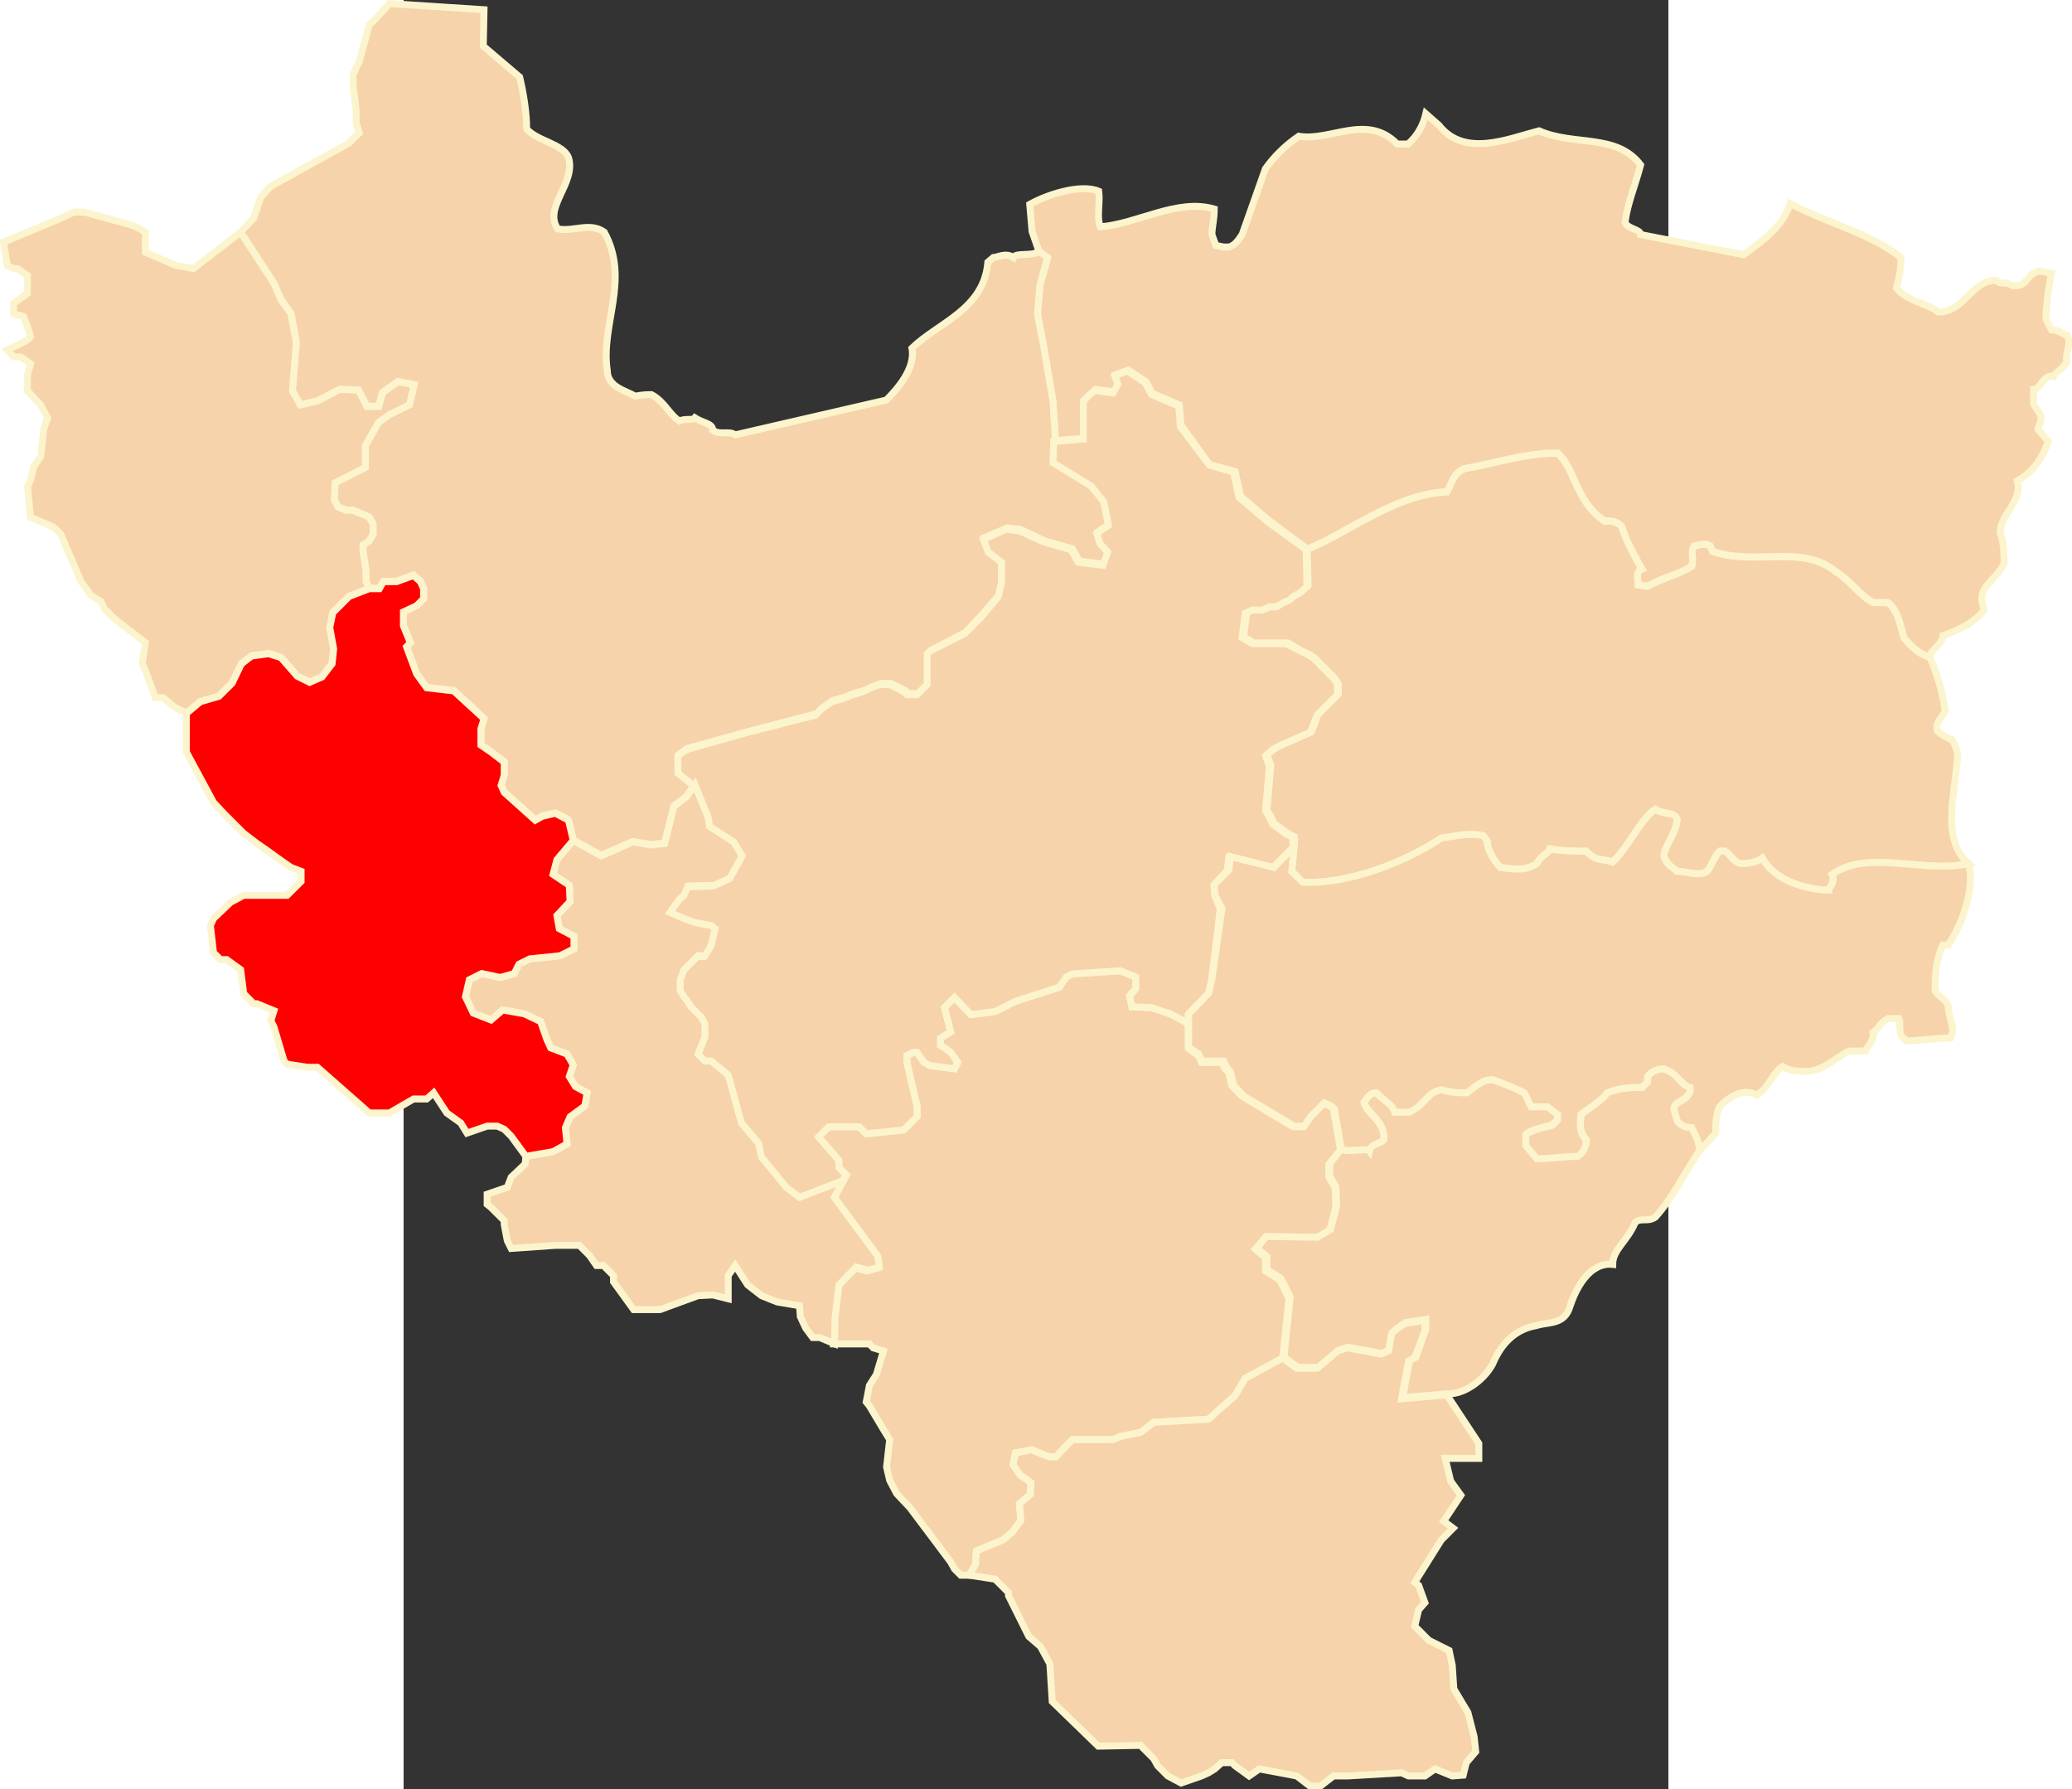 <?xml version="1.0" encoding="UTF-8" standalone="no"?>
<!-- Creator: CorelDRAW -->
<svg
   xmlns:dc="http://purl.org/dc/elements/1.1/"
   xmlns:cc="http://web.resource.org/cc/"
   xmlns:rdf="http://www.w3.org/1999/02/22-rdf-syntax-ns#"
   xmlns:svg="http://www.w3.org/2000/svg"
   xmlns="http://www.w3.org/2000/svg"
   xmlns:sodipodi="http://sodipodi.sourceforge.net/DTD/sodipodi-0.dtd"
   xmlns:inkscape="http://www.inkscape.org/namespaces/inkscape"
   xml:space="preserve"
   width="750"
   height="647.486"
   style="shape-rendering:geometricPrecision; text-rendering:geometricPrecision; image-rendering:optimizeQuality; fill-rule:evenodd; clip-rule:evenodd"
   viewBox="0 0 210 297"
   id="svg2"
   sodipodi:version="0.32"
   inkscape:version="0.45.1"
   sodipodi:docname="POL powiat włodzimierski map.svg"
   inkscape:output_extension="org.inkscape.output.svg.inkscape"
   sodipodi:docbase="C:\Users\Mistrz\Desktop\powiaty\wołyńskie"
   version="1.0"><rect x="0" y="0" width="210" height="297" fill="#333333" stroke="none"/><sodipodi:namedview
   inkscape:window-height="575"
   inkscape:window-width="867"
   inkscape:pageshadow="2"
   inkscape:pageopacity="0.0"
   guidetolerance="10.0"
   gridtolerance="10.0"
   objecttolerance="10.0"
   borderopacity="1.0"
   bordercolor="#666666"
   pagecolor="#ffffff"
   id="base"
   inkscape:zoom="0.58225184"
   inkscape:cx="375"
   inkscape:cy="323.74307"
   inkscape:window-x="92"
   inkscape:window-y="92"
   inkscape:current-layer="svg2" />
 <defs
   id="defs4">
  <style
   type="text/css"
   id="style6">
   
    .str0 {stroke:#FCF4CD;stroke-width:0.706}
    .fil0 {fill:#F6D3AA}
   
  </style>
 <marker
   id="ArrowEnd"
   viewBox="0 0 10 10"
   refX="0"
   refY="5"
   markerUnits="strokeWidth"
   markerWidth="4"
   markerHeight="3"
   orient="auto"><path
     d="M 0,0 L 10,5 L 0,10 L 0,0 z "
     id="path7" /></marker><marker
   id="ArrowStart"
   viewBox="0 0 10 10"
   refX="10"
   refY="5"
   markerUnits="strokeWidth"
   markerWidth="4"
   markerHeight="3"
   orient="auto"><path
     d="M 10,0 L 0,5 L 10,10 L 10,0 z "
     id="path10" /></marker></defs>
 <g
   id="Warstwa_x0020_1"
   transform="matrix(1.633,0,0,1.633,-66.436,-93.958)">
  <polygon
   class="fil0 str0"
   points="84.386,194.149 88.041,194.149 88.435,194.547 89.469,194.863 88.755,197.256 88.041,198.372 87.721,200.045 88.041,200.444 89.469,202.836 90.105,203.87 89.788,206.66 90.105,208.013 90.819,209.367 92.172,210.804 96.3,216.302 96.697,217.02 97.334,217.657 98.207,217.657 98.843,216.545 98.922,215.186 101.624,214.07 102.577,213.274 103.45,212.08 103.294,210.406 104.407,209.449 104.484,208.251 103.373,207.456 102.654,206.422 102.897,205.224 104.562,204.907 105.276,205.224 106.315,205.626 107.028,205.626 107.664,204.907 108.694,203.87 112.829,203.87 113.542,203.554 115.606,203.151 116.956,202.118 122.52,201.798 125.219,199.405 126.252,197.653 130.063,195.581 130.7,189.525 129.747,187.612 128.32,186.734 128.32,185.381 127.286,184.503 128.238,183.387 133.481,183.469 134.831,182.673 135.466,180.199 135.389,178.286 134.753,177.17 134.753,175.898 135.947,174.462 135.228,170.317 134.913,169.997 134.195,169.682 133.165,170.716 132.845,171.036 132.131,172.07 131.097,172.07 125.937,168.964 125.616,168.644 124.902,167.925 124.582,166.571 124.189,166.174 123.868,165.537 121.805,165.537 121.485,164.819 120.456,164.101 120.456,161.548 118.626,160.593 116.718,159.957 114.733,159.88 114.495,158.759 115.13,158.045 115.13,156.847 113.542,156.211 108.694,156.531 108.057,156.847 107.344,157.885 102.897,159.317 100.829,160.355 98.367,160.675 96.697,158.919 95.668,159.957 96.3,162.428 95.27,163.063 95.27,163.781 96.3,164.499 97.017,165.537 96.697,166.174 94.236,165.854 93.6,165.537 92.886,164.499 92.566,164.499 91.852,164.819 91.852,165.537 92.886,169.997 92.886,171.036 92.566,171.351 91.537,172.39 87.721,172.788 87.007,172.07 83.906,172.07 82.876,173.108 84.94,175.496 84.94,176.214 85.657,176.932 85.337,177.568 84.386,179.324 88.755,185.298 88.915,186.414 87.8,186.734 86.609,186.414 84.862,188.249 84.464,191.437 84.386,194.149 "
   id="polygon10"
   style="fill:#f6d3aa;stroke:#fcf4cd;stroke-width:0.706" />
  <polygon
   class="fil0 str0"
   points="148.418,237.979 148.734,236.708 149.691,235.587 149.53,234.074 148.894,231.608 147.463,229.215 147.307,226.823 146.987,225.309 144.923,224.275 143.889,223.237 143.491,222.839 143.889,221.165 144.525,220.446 143.889,218.694 143.491,218.374 146.191,214.07 147.384,212.876 146.433,212.158 148.18,209.528 147.146,208.096 146.588,205.782 150.006,205.782 150.006,204.267 146.749,199.327 142.142,199.725 142.856,195.901 143.491,195.581 144.525,192.791 144.525,191.757 142.457,192.072 141.427,192.791 141.107,193.111 140.792,194.863 140.073,195.183 136.661,194.547 135.627,194.863 133.563,196.619 131.496,196.619 130.063,195.581 126.252,197.653 125.219,199.405 122.52,201.798 116.956,202.118 115.606,203.151 113.542,203.554 112.829,203.87 108.694,203.87 107.664,204.907 107.028,205.626 106.315,205.626 105.276,205.224 104.562,204.907 102.897,205.224 102.654,206.422 103.373,207.456 104.484,208.251 104.407,209.449 103.294,210.406 103.45,212.08 102.577,213.274 101.624,214.07 98.922,215.186 98.843,216.545 98.207,217.657 100.829,218.059 102.182,219.413 102.182,219.728 104.246,223.873 105.44,224.911 106.392,226.664 106.63,230.492 111.315,235.034 115.606,234.952 116.64,235.989 116.956,236.305 117.353,237.024 118.388,238.062 119.737,238.78 121.805,238.062 122.52,237.741 123.155,237.344 123.868,236.708 124.902,236.708 125.219,237.024 126.651,238.062 127.685,237.344 131.496,238.062 132.845,239.1 133.88,239.1 135.228,238.062 136.661,238.062 142.142,237.741 142.856,238.062 144.525,238.062 145.555,237.344 147.307,238.062 148.418,237.979 "
   id="polygon12"
   style="fill:#f6d3aa;stroke:#fcf4cd;stroke-width:0.706" />
  <path
   class="fil0 str0"
   d="M 199.793,145.323 C 195.299,146.348 189.545,143.831 185.921,146.425 C 186.314,147.213 185.604,147.767 185.604,148 L 184.973,148 C 182.767,147.767 180.088,146.98 178.825,144.774 C 178.276,145.167 177.485,145.323 176.697,145.323 C 175.832,145.167 175.832,144.618 175.04,144.064 L 174.491,144.064 C 174.097,144.38 173.782,145.323 173.228,146.11 C 172.44,146.663 171.104,146.11 170.156,146.11 C 169.841,145.72 169.291,145.72 168.815,144.618 C 168.815,143.514 170.156,142.173 170.156,140.759 C 169.841,140.049 168.815,140.365 167.95,139.811 C 166.454,140.759 165.35,143.514 163.615,145.167 C 162.513,144.774 161.958,145.167 160.938,144.064 C 159.831,144.064 158.571,144.064 157.23,143.831 C 156.997,144.38 156.443,144.38 155.89,145.323 C 154.786,146.11 153.528,145.876 152.186,145.72 C 151.793,145.323 150.85,144.064 150.85,143.038 L 150.451,142.489 C 149.115,142.173 147.852,142.489 146.195,142.727 C 142.574,145.167 136.738,147.451 132.088,147.213 L 130.985,146.11 L 131.222,143.593 L 131.222,142.571 L 130.591,142.256 L 129.172,141.23 L 128.861,140.521 L 128.463,139.893 L 128.861,135.325 L 128.463,134.304 L 129.172,133.672 L 129.882,133.279 L 132.958,131.942 L 133.274,131.233 L 133.663,130.135 L 135.718,128.084 L 135.718,127.063 L 135.319,126.435 L 133.274,124.385 L 132.642,123.991 L 131.932,123.676 L 130.591,122.889 L 127.127,122.889 L 126.097,122.261 L 126.417,119.743 L 127.127,119.423 L 128.147,119.423 L 128.861,119.112 L 129.566,119.112 L 130.197,118.718 L 130.907,118.402 L 131.222,118.087 L 131.932,117.697 L 132.642,117.065 L 132.642,116.672 L 132.564,113.367 C 136.738,111.714 141.466,107.778 146.749,107.54 C 147.302,106.675 147.302,105.727 148.562,105.182 C 151.793,104.629 154.63,103.604 158.018,103.604 C 159.831,105.182 159.831,108.565 162.828,110.533 C 163.771,110.374 164.563,110.927 164.563,111.161 C 165.112,112.813 165.899,114.154 166.609,115.414 C 165.899,115.647 166.216,116.434 166.216,116.988 L 167.163,117.144 C 168.815,116.201 170.549,115.884 171.653,115.097 C 171.891,114.31 171.497,113.601 171.891,113.051 C 172.76,112.813 173.228,112.813 173.544,113.051 L 173.782,113.601 C 178.276,115.097 182.767,112.813 186.314,115.647 C 187.971,116.75 188.758,118.087 190.095,118.796 C 190.805,118.796 191.358,118.796 191.596,118.796 C 192.694,119.583 192.932,121.474 193.249,122.417 C 194.036,123.286 194.75,124.073 195.848,124.308 C 196.64,126.038 197.19,128.162 197.428,129.818 C 196.873,130.761 196.401,131.078 196.64,131.865 C 197.428,132.492 197.981,132.729 198.136,132.729 C 198.53,133.439 198.686,133.989 198.686,134.227 C 198.53,137.925 196.873,142.727 199.793,145.323 L 199.793,145.323 z "
   id="path14"
   style="fill:#f6d3aa;stroke:#fcf4cd;stroke-width:0.706" />
  <polygon
   class="fil0 str0"
   points="37.198,117.347 36.883,116.637 36.883,115.616 36.567,113.57 36.567,112.939 37.198,112.545 37.592,111.84 37.592,110.815 37.198,110.105 35.542,109.4 34.833,109.4 34.044,109.085 33.651,108.375 33.729,106.64 36.805,105.07 36.805,102.864 38.141,100.501 39.245,99.714 41.295,98.694 41.767,96.643 40.114,96.332 38.54,97.434 38.141,98.849 36.961,98.849 36.096,97.196 34.2,97.119 31.917,98.3 30.187,98.694 29.395,97.275 29.788,92.394 29.239,89.406 28.214,87.987 27.504,86.334 24.113,81.138 19.306,84.837 17.572,84.525 14.422,83.185 14.422,81.138 13.791,80.745 13.082,80.43 8.193,79.092 7.168,79.092 5.831,79.72 0,82.164 0.389,84.525 1.02,84.837 1.414,84.837 2.44,85.547 2.44,87.354 1.02,88.381 1.02,89.406 2.046,89.717 2.44,90.743 2.756,91.763 2.44,92.079 1.73,92.473 0.389,93.104 1.02,93.813 1.73,93.813 2.756,94.518 2.44,95.622 2.44,97.275 3.781,98.694 4.491,100.03 4.097,101.132 3.781,103.966 3.072,104.992 2.756,106.328 2.44,107.038 2.756,110.105 3.466,110.421 5.122,111.13 5.831,111.84 7.878,116.637 8.903,118.056 9.928,118.687 10.244,119.393 11.264,120.418 14.422,122.858 14.107,124.987 14.422,125.692 15.444,128.447 16.231,128.447 17.334,129.39 18.598,130.022 20.016,128.841 21.907,128.291 23.247,126.95 24.195,124.987 25.22,124.195 26.951,123.962 28.214,124.355 29.867,126.245 31.13,126.873 32.388,126.323 33.413,124.987 33.574,123.485 33.175,121.283 33.492,119.786 35.148,118.134 37.198,117.347 "
   id="polygon16"
   style="fill:#f6d3aa;stroke:#fcf4cd;stroke-width:0.706" />
  <path
   class="fil0 str0"
   d="M 208.225,85.321 C 207.909,86.815 207.671,88.704 207.671,89.964 L 208.225,91.066 C 209.012,91.066 209.562,91.616 209.804,91.616 C 210.349,92.641 209.562,93.346 209.804,94.294 C 209.25,95.237 208.696,95.237 208.458,95.791 C 207.359,95.553 207.121,97.127 206.413,97.127 C 206.413,97.833 206.413,98.386 206.413,98.62 L 207.121,99.722 C 207.359,100.588 206.568,101.142 206.962,101.298 L 207.909,102.4 C 207.121,104.606 206.019,105.705 204.756,106.415 C 205.309,108.539 203.021,109.798 203.021,111.688 C 203.414,112.792 203.414,114.128 203.414,114.837 C 202.627,116.413 201.13,116.962 201.13,118.458 L 201.368,119.562 C 200.343,120.898 198.686,121.607 197.19,122.156 C 197.19,122.945 195.849,123.732 195.849,124.282 C 194.75,124.047 194.036,123.26 193.249,122.394 C 192.933,121.448 192.695,119.562 191.596,118.775 C 191.358,118.775 190.805,118.775 190.095,118.775 C 188.758,118.064 187.971,116.724 186.314,115.626 C 182.767,112.792 178.276,115.075 173.782,113.579 L 173.544,113.025 C 173.228,112.792 172.761,112.792 171.891,113.025 C 171.498,113.579 171.891,114.288 171.653,115.075 C 170.55,115.859 168.816,116.178 167.163,117.118 L 166.216,116.962 C 166.216,116.413 165.9,115.626 166.61,115.386 C 165.9,114.128 165.113,112.792 164.563,111.135 C 164.563,110.901 163.771,110.351 162.828,110.507 C 159.831,108.539 159.831,105.156 158.019,103.581 C 154.631,103.581 151.793,104.606 148.562,105.156 C 147.303,105.705 147.303,106.648 146.75,107.517 C 141.467,107.752 136.738,111.688 132.564,113.341 L 128.541,110.351 L 125.786,107.99 L 125.231,105.472 L 122.632,104.762 L 119.717,100.747 L 119.561,98.697 L 116.801,97.521 L 116.169,96.34 L 114.357,95.159 L 113.098,95.63 L 113.409,96.496 L 112.938,97.361 L 111.047,97.127 L 109.944,98.153 L 109.944,102.085 L 106.95,102.323 L 106.713,98.386 L 105.765,92.796 L 105.138,89.492 L 105.371,86.581 L 106.159,83.743 L 105.294,83.115 L 104.584,81.07 L 104.346,78.313 C 106.004,77.367 109.473,76.186 111.362,76.977 C 111.518,78.231 111.124,79.573 111.518,80.594 C 115.382,80.283 119.323,77.682 123.107,78.785 C 123.107,79.889 122.87,80.594 122.87,81.381 L 123.263,82.484 L 124.05,82.644 L 124.605,82.644 C 125.154,82.484 125.47,82.095 125.941,81.381 L 128.308,74.693 C 129.095,73.59 130.198,72.409 131.695,71.387 C 134.926,71.937 138.634,69.026 141.705,72.176 L 142.808,72.176 C 143.833,71.305 144.383,70.124 144.621,69.104 L 145.962,70.285 C 148.562,73.59 153.052,71.622 156.128,70.834 C 159.675,72.409 164.009,71.072 166.454,74.3 C 165.9,76.424 165.113,78.231 164.875,80.127 C 165.113,80.832 166.454,80.832 166.454,81.381 L 176.935,83.432 C 178.986,81.934 180.876,80.594 181.663,78.231 C 185.604,80.283 190.095,81.381 192.933,83.743 C 192.933,85.083 192.695,85.871 192.462,86.815 C 193.487,88.151 195.849,88.466 196.718,89.254 C 199.473,89.254 200.028,86.026 202.627,86.026 C 203.021,86.581 203.414,86.026 204.284,86.581 L 204.756,86.581 C 205.858,86.42 205.625,85.477 206.962,85.083 L 208.225,85.321 L 208.225,85.321 z "
   id="path18"
   style="fill:#f6d3aa;stroke:#fcf4cd;stroke-width:0.706" />
  <path
   class="fil0 str0"
   d="M 105.293,83.089 L 106.159,83.717 L 105.37,86.55 L 105.137,89.466 L 105.764,92.771 L 106.712,98.356 L 106.95,102.214 L 106.868,104.499 L 110.73,106.86 L 111.993,108.435 L 112.465,110.798 L 111.284,111.585 L 111.596,112.684 L 112.383,113.553 L 111.911,114.89 L 109.394,114.573 L 108.68,113.315 L 105.924,112.528 L 103.402,111.347 L 102.062,111.191 L 99.695,112.212 L 100.171,113.553 L 101.59,114.573 L 101.59,116.62 L 101.196,118.039 L 99.462,120.085 L 98.829,120.712 L 98.121,121.499 L 97.804,121.816 L 94.34,123.628 L 94.02,123.939 L 94.02,127.011 L 92.999,128.036 L 91.974,128.036 L 91.657,127.72 L 90.238,127.011 L 89.213,127.011 L 88.188,127.405 L 87.483,127.72 L 86.453,128.036 L 85.433,128.43 L 84.329,128.741 L 83.304,129.45 L 82.672,130.082 L 75.738,131.891 L 69.509,133.626 L 68.644,134.252 L 68.644,135.987 L 70.296,137.245 L 69.431,138.505 L 68.172,139.448 L 67.225,143.225 L 65.805,143.384 L 63.993,143.069 L 60.762,144.483 L 57.928,142.913 L 57.452,140.867 L 56.112,140.158 L 54.775,140.473 L 54.065,140.867 L 50.911,138.029 L 50.596,137.324 L 50.911,136.299 L 50.911,134.962 L 49.571,133.937 L 48.546,133.232 L 48.546,131.579 L 48.861,130.554 L 45.786,127.72 L 43.03,127.405 L 42.005,125.99 L 40.979,123.23 L 41.374,122.841 L 40.664,121.106 L 40.664,119.692 L 42.005,119.064 L 42.714,118.35 L 42.714,117.329 L 42.399,116.62 L 41.689,115.989 L 39.954,116.62 L 38.617,116.62 L 38.22,117.329 L 37.198,117.329 L 36.883,116.62 L 36.883,115.599 L 36.567,113.553 L 36.567,112.922 L 37.198,112.528 L 37.592,111.818 L 37.592,110.798 L 37.198,110.088 L 35.542,109.378 L 34.833,109.378 L 34.044,109.063 L 33.651,108.358 L 33.729,106.627 L 36.805,105.048 L 36.805,102.842 L 38.141,100.484 L 39.245,99.697 L 41.295,98.676 L 41.767,96.626 L 40.114,96.31 L 38.54,97.413 L 38.141,98.832 L 36.96,98.832 L 36.096,97.175 L 34.2,97.097 L 31.917,98.278 L 30.186,98.676 L 29.394,97.257 L 29.788,92.3 L 29.239,89.384 L 28.213,87.969 L 27.503,86.317 L 24.113,81.121 L 25.453,79.703 L 26.163,77.579 L 27.188,76.475 L 35.148,72.067 L 36.173,71.042 L 35.858,70.021 L 35.858,68.685 L 35.542,66.162 L 35.542,65.141 L 36.173,63.804 L 37.198,60.024 L 37.592,59.707 L 39.245,57.9 L 48.861,58.526 L 48.784,62.226 L 52.486,65.375 C 52.88,67.032 53.196,68.996 53.196,70.653 C 54.3,71.911 56.899,72.145 57.452,73.564 C 58.239,76.164 54.852,78.599 56.35,80.805 C 58.006,81.121 59.581,80.096 61.078,81.121 C 63.76,86.001 60.685,90.487 61.393,95.211 C 61.393,96.864 63.284,97.257 64.231,97.807 C 65.018,97.651 65.572,97.651 65.884,97.651 C 67.225,98.356 67.696,99.697 68.721,100.324 C 69.509,100.013 70.063,100.324 70.296,100.013 C 71.165,100.562 72.113,100.562 72.113,101.271 C 72.9,101.82 73.766,101.271 74.398,101.743 L 89.767,98.201 C 90.87,97.097 92.761,94.973 92.367,92.926 C 95.049,90.332 99.695,88.99 100.089,84.188 L 100.643,83.717 C 101.037,83.717 101.906,83.168 102.693,83.717 C 102.926,83.168 104.583,83.639 105.293,83.089 L 105.293,83.089 z "
   id="path20"
   style="fill:#f6d3aa;stroke:#fcf4cd;stroke-width:0.706" />
  <polygon
   class="fil0 str0"
   points="128.398,110.464 125.616,108.072 125.063,105.524 122.597,104.806 119.66,100.899 119.499,98.827 116.718,97.633 116.082,96.435 114.257,95.242 112.984,95.721 113.301,96.595 112.829,97.473 110.922,97.235 109.805,98.269 109.805,102.176 106.79,102.414 106.708,104.568 110.602,106.956 111.873,108.552 112.349,110.944 111.16,111.741 111.48,112.774 112.271,113.653 111.795,115.006 109.252,114.686 108.538,113.415 105.756,112.614 103.294,111.498 101.941,111.337 99.639,112.376 100.115,113.653 101.469,114.686 101.469,116.759 101.149,118.195 99.401,120.267 98.766,120.902 98.051,121.621 97.731,121.941 94.236,123.693 93.916,124.013 93.916,127.119 92.886,128.156 91.852,128.156 91.537,127.837 90.105,127.119 89.071,127.119 88.041,127.521 87.406,127.837 86.371,128.156 85.337,128.555 84.226,128.875 83.193,129.594 82.556,130.229 75.647,131.981 69.449,133.737 68.574,134.374 68.574,136.126 70.166,137.401 71.516,140.672 71.672,141.623 74.138,143.22 75.012,144.652 73.739,146.884 72.153,147.602 69.531,147.685 69.132,148.558 68.735,148.879 68.415,149.276 67.701,150.315 68.415,150.63 69.132,150.95 70.166,151.349 71.833,151.669 72.23,151.989 71.833,153.741 71.201,154.775 70.483,154.775 69.132,156.211 68.735,157.244 68.735,158.283 69.132,158.919 69.449,159.317 69.769,159.957 70.166,160.355 70.802,160.991 71.201,161.709 71.201,163.063 70.483,164.819 71.201,165.537 71.833,165.537 73.58,166.891 74.929,171.75 76.681,173.826 76.998,175.179 79.459,178.286 80.812,179.324 85.337,177.568 85.657,176.932 84.94,176.214 84.94,175.496 82.876,173.108 83.906,172.07 87.007,172.07 87.721,172.788 91.537,172.39 92.566,171.351 92.886,171.036 92.886,169.997 91.852,165.537 91.852,164.819 92.566,164.499 92.886,164.499 93.6,165.537 94.236,165.854 96.697,166.174 97.017,165.537 96.3,164.499 95.27,163.781 95.27,163.063 96.3,162.428 95.668,159.957 96.697,158.919 98.367,160.675 100.829,160.355 102.897,159.317 107.344,157.885 108.057,156.847 108.694,156.531 113.542,156.211 115.13,156.847 115.13,158.045 114.495,158.759 114.733,159.88 116.718,159.957 118.626,160.593 120.456,161.548 120.456,160.675 122.52,158.521 122.84,157.167 123.713,149.913 123.155,148.558 123.073,147.524 124.426,146.006 124.582,144.734 129.033,145.768 131.097,143.701 131.097,142.662 130.466,142.342 129.033,141.308 128.713,140.589 128.32,139.954 128.713,135.407 128.32,134.374 129.033,133.737 129.747,133.335 132.845,131.981 133.165,131.267 133.563,130.229 135.627,128.156 135.627,127.119 135.228,126.483 133.165,124.41 132.529,124.013 131.816,123.693 130.466,122.974 126.966,122.974 125.937,122.339 126.252,119.868 126.966,119.548 128,119.548 128.713,119.233 129.427,119.233 130.063,118.835 130.782,118.515 131.097,118.195 131.816,117.796 132.529,117.161 132.529,116.759 132.447,113.415 128.398,110.464 "
   id="polygon22"
   style="fill:#f6d3aa;stroke:#fcf4cd;stroke-width:0.706" />
  <polygon
   class="fil0 str0"
   points="63.993,143.117 65.806,143.432 67.226,143.273 68.172,139.496 69.432,138.548 70.296,137.29 71.641,140.598 71.797,141.541 74.242,143.117 75.107,144.536 73.849,146.815 72.269,147.524 69.591,147.602 69.197,148.545 68.8,148.861 68.489,149.254 67.779,150.28 68.489,150.596 69.197,150.907 70.296,151.306 71.953,151.617 72.351,151.932 71.953,153.662 71.321,154.688 70.616,154.688 69.197,156.103 68.8,157.128 68.8,158.232 69.197,158.858 69.509,159.252 69.907,159.883 70.296,160.277 70.928,160.905 71.321,161.613 71.321,162.95 70.616,164.685 71.321,165.39 71.953,165.39 73.688,166.809 75.029,171.69 76.763,173.735 77.075,175.154 79.597,178.226 80.939,179.247 85.433,177.516 84.485,179.247 88.898,185.229 89.058,186.332 87.955,186.649 86.692,186.332 84.957,188.141 84.564,191.367 84.485,194.124 82.989,193.496 82.279,193.496 81.57,192.548 81.021,191.367 80.939,190.265 78.654,189.875 77.075,189.243 75.661,188.141 74.398,186.173 73.688,187.198 73.688,189.56 72.113,189.166 70.616,189.243 66.754,190.658 64.075,190.658 62.025,187.825 62.025,187.198 61,186.173 60.29,186.173 59.581,185.151 58.556,184.126 56.112,184.126 51.622,184.441 51.228,183.654 50.912,182.002 50.912,181.609 49.886,180.587 49.571,180.272 49.178,179.956 49.178,178.931 51.228,178.226 51.622,177.2 53.04,175.859 53.118,175.077 55.878,174.601 57.297,173.817 57.137,172.16 57.608,171.057 59.109,169.958 59.343,168.622 58.162,167.99 57.531,166.965 57.928,165.789 57.297,164.685 55.64,164.054 55.246,163.188 54.615,161.381 52.962,160.593 50.752,160.2 49.571,161.22 47.759,160.511 46.97,158.858 47.364,157.128 48.628,156.496 50.518,156.895 51.937,156.496 52.409,155.553 53.511,155.004 56.588,154.688 58.007,153.979 58.007,152.72 56.509,151.932 56.272,150.596 57.608,149.177 57.531,147.524 55.878,146.422 56.272,144.924 57.928,142.961 60.762,144.536 63.993,143.117 "
   id="polygon24"
   style="fill:#f6d3aa;stroke:#fcf4cd;stroke-width:0.706" />
  <polygon
   class="fil0 str0"
   points="56.112,140.204 54.776,140.516 54.066,140.914 50.912,138.077 50.596,137.372 50.912,136.347 50.912,135.009 49.571,133.984 48.546,133.279 48.546,131.622 48.861,130.597 45.786,127.768 43.031,127.451 42.005,126.033 40.979,123.277 41.374,122.889 40.664,121.153 40.664,119.738 42.005,119.107 42.714,118.398 42.714,117.377 42.399,116.668 41.689,116.036 39.954,116.668 38.617,116.668 38.22,117.377 37.198,117.377 35.148,118.164 33.492,119.817 33.175,121.314 33.574,123.515 33.413,125.012 32.388,126.349 31.13,126.898 29.867,126.271 28.214,124.381 26.951,123.987 25.22,124.225 24.195,125.012 23.247,126.981 21.907,128.317 20.016,128.867 18.598,130.052 18.598,133.984 21.357,139.102 22.383,140.204 23.403,141.226 24.428,142.251 25.77,143.273 26.795,143.981 28.214,145.006 29.239,145.716 30.264,146.105 30.264,147.13 28.841,148.545 24.428,148.545 23.088,149.254 21.357,150.907 21.041,151.617 21.357,154.373 22.067,155.081 22.698,155.081 24.113,156.103 24.428,158.543 25.453,159.568 25.77,159.568 27.504,160.277 27.189,161.298 27.504,161.93 28.53,165.39 28.841,165.707 30.892,166.022 31.917,166.022 37.198,170.668 39.245,170.668 41.689,169.249 43.031,169.249 43.739,168.622 45.076,170.668 46.499,171.69 47.126,172.715 49.178,172.005 50.203,172.005 50.912,172.321 51.622,173.03 53.118,175.077 55.878,174.601 57.297,173.817 57.137,172.16 57.608,171.057 59.109,169.958 59.343,168.622 58.162,167.99 57.531,166.965 57.928,165.789 57.297,164.685 55.64,164.054 55.246,163.188 54.615,161.381 52.962,160.593 50.752,160.2 49.571,161.22 47.759,160.511 46.97,158.858 47.364,157.128 48.628,156.496 50.518,156.895 51.937,156.496 52.409,155.553 53.511,155.004 56.588,154.688 58.007,153.979 58.007,152.72 56.509,151.932 56.272,150.596 57.608,149.177 57.531,147.524 55.878,146.422 56.272,144.924 57.928,142.961 57.452,140.914 56.112,140.204 "
   id="polygon26"
   style="fill:#ff0000;stroke:#fcf4cd;stroke-width:0.706;fill-opacity:1" />
  <path
   class="fil0 str0"
   d="M 163.615,186.06 C 161.171,185.822 159.831,188.655 159.281,190.308 C 158.727,192.276 156.997,191.882 155.89,192.276 C 153.528,192.669 152.186,194.322 151.399,196.212 C 150.451,197.944 148.406,199.284 146.905,199.207 L 142.259,199.6 L 142.968,195.819 L 143.595,195.503 L 144.62,192.669 L 144.62,191.649 L 142.574,191.964 L 141.549,192.669 L 141.151,193.063 L 140.84,194.793 L 140.13,195.113 L 136.738,194.482 L 135.718,194.793 L 133.663,196.529 L 131.616,196.529 L 130.197,195.503 L 130.829,189.365 L 129.882,187.474 L 128.463,186.609 L 128.463,185.273 L 127.438,184.407 L 128.385,183.222 L 133.585,183.305 L 134.926,182.517 L 135.557,180.077 L 135.48,178.186 L 134.849,177.088 L 134.849,175.829 L 136.029,174.327 C 136.817,174.644 138.634,174.172 138.867,174.488 C 139.028,173.701 140.364,173.701 140.364,173.228 C 140.364,171.339 138.634,170.785 138.317,169.526 C 138.867,168.816 139.028,168.583 139.577,168.583 C 140.364,169.371 141.233,169.764 141.466,170.552 C 142.259,170.552 142.808,170.552 142.968,170.552 C 144.62,169.764 144.62,168.583 146.195,168.267 C 147.302,168.583 148.007,168.583 148.799,168.583 C 149.902,167.718 150.451,167.246 151.399,167.246 C 152.741,167.718 153.528,168.034 154.63,168.583 L 155.34,170.002 C 156.128,170.002 156.681,170.002 156.997,170.002 L 158.018,170.785 L 158.018,171.339 L 157.468,171.888 C 156.443,172.126 155.185,172.441 154.786,172.835 L 154.786,173.939 L 155.89,175.275 C 157.468,175.275 158.727,175.037 160.069,175.037 C 160.622,174.726 160.938,173.939 160.938,173.384 C 160.069,172.441 160.384,171.577 160.384,170.785 C 161.409,170.002 162.513,169.371 163.062,168.583 C 164.325,168.034 165.662,168.034 166.609,168.034 L 167.163,167.48 L 167.163,166.93 C 167.556,166.376 168.266,166.143 168.815,166.143 C 170.394,166.693 170.394,167.718 171.497,168.034 C 171.653,169.371 169.841,169.371 169.841,170.24 L 170.156,171.339 C 170.394,171.888 171.104,172.126 171.653,172.126 C 172.207,173.228 172.44,173.701 172.44,174.488 C 170.944,176.772 169.607,179.446 167.95,181.258 C 167.163,181.807 166.454,181.258 165.899,181.807 C 165.112,183.698 163.615,184.563 163.615,186.06 L 163.615,186.06 z "
   id="path28"
   style="fill:#f6d3aa;stroke:#fcf4cd;stroke-width:0.706" />
  <path
   class="fil0 str0"
   d="M 131.222,143.593 L 129.172,145.717 L 124.76,144.613 L 124.604,145.95 L 123.107,147.447 L 123.185,148.549 L 123.894,149.887 L 122.869,157.055 L 122.554,158.47 L 120.503,160.594 L 120.503,163.981 L 121.529,164.686 L 121.844,165.396 L 124.05,165.396 L 124.366,166.027 L 124.76,166.498 L 125.075,167.835 L 125.785,168.622 L 126.096,168.938 L 131.222,172.01 L 132.248,172.01 L 132.957,170.984 L 133.274,170.669 L 134.294,169.647 L 135.007,169.964 L 135.319,170.275 L 136.029,174.372 C 136.816,174.683 138.633,174.211 138.867,174.528 C 139.027,173.74 140.364,173.74 140.364,173.268 C 140.364,171.379 138.633,170.828 138.317,169.57 C 138.867,168.86 139.027,168.622 139.577,168.622 C 140.364,169.409 141.233,169.803 141.466,170.59 C 142.258,170.59 142.808,170.59 142.967,170.59 C 144.62,169.803 144.62,168.622 146.195,168.307 C 147.302,168.622 148.007,168.622 148.799,168.622 C 149.901,167.757 150.451,167.285 151.399,167.285 C 152.74,167.757 153.528,168.073 154.63,168.622 L 155.34,170.041 C 156.127,170.041 156.68,170.041 156.997,170.041 L 158.018,170.828 L 158.018,171.379 L 157.467,171.932 C 156.442,172.166 155.184,172.481 154.786,172.875 L 154.786,173.978 L 155.889,175.315 C 157.467,175.315 158.727,175.081 160.068,175.081 C 160.621,174.761 160.938,173.978 160.938,173.424 C 160.068,172.481 160.383,171.617 160.383,170.828 C 161.409,170.041 162.512,169.409 163.062,168.622 C 164.325,168.073 165.661,168.073 166.609,168.073 L 167.162,167.523 L 167.162,166.97 C 167.556,166.421 168.266,166.183 168.815,166.183 C 170.393,166.732 170.393,167.757 171.497,168.073 C 171.653,169.409 169.84,169.409 169.84,170.275 L 170.155,171.379 C 170.393,171.932 171.103,172.166 171.653,172.166 C 172.207,173.268 172.44,173.74 172.44,174.528 L 174.097,172.715 C 174.097,171.617 174.097,170.828 174.49,170.041 C 175.438,169.016 176.934,168.073 178.276,168.86 C 179.535,168.073 179.773,166.732 180.875,165.945 C 181.662,166.421 182.373,166.421 182.926,166.421 C 184.816,166.654 186.158,165.079 187.654,164.374 C 187.97,164.374 188.52,164.374 189.307,164.374 C 189.307,164.136 190.255,163.349 190.094,162.483 C 190.649,162.168 190.649,161.619 191.595,161.065 L 192.694,161.065 C 192.932,161.458 192.694,161.934 192.932,162.8 L 193.486,163.349 C 194.588,163.349 196.64,163.038 197.98,163.038 C 198.53,161.934 197.742,161.065 197.742,159.806 C 197.427,159.019 196.873,159.019 196.401,158.236 C 196.401,156.973 196.401,155.32 197.189,153.589 L 197.742,153.589 C 198.452,152.487 199.161,151.068 199.555,149.576 C 199.948,148.156 200.183,146.66 199.793,145.323 C 195.298,146.348 189.545,143.831 185.92,146.426 C 186.314,147.213 185.604,147.762 185.604,148 L 184.972,148 C 182.766,147.762 180.088,146.975 178.825,144.774 C 178.276,145.167 177.485,145.323 176.696,145.323 C 175.832,145.167 175.832,144.613 175.04,144.064 L 174.49,144.064 C 174.097,144.38 173.781,145.323 173.227,146.111 C 172.44,146.66 171.103,146.111 170.155,146.111 C 169.84,145.717 169.291,145.717 168.815,144.613 C 168.815,143.511 170.155,142.173 170.155,140.759 C 169.84,140.049 168.815,140.366 167.949,139.811 C 166.453,140.759 165.35,143.511 163.615,145.167 C 162.512,144.774 161.958,145.167 160.938,144.064 C 159.83,144.064 158.571,144.064 157.23,143.831 C 156.997,144.38 156.442,144.38 155.889,145.323 C 154.786,146.111 153.528,145.876 152.186,145.717 C 151.792,145.323 150.849,144.064 150.849,143.039 L 150.451,142.489 C 149.114,142.173 147.851,142.489 146.195,142.727 C 142.573,145.167 136.738,147.447 132.088,147.213 L 130.984,146.111 L 131.222,143.593 L 131.222,143.593 z "
   id="path30"
   style="fill:#f6d3aa;stroke:#fcf4cd;stroke-width:0.706" />
 </g>
</svg>